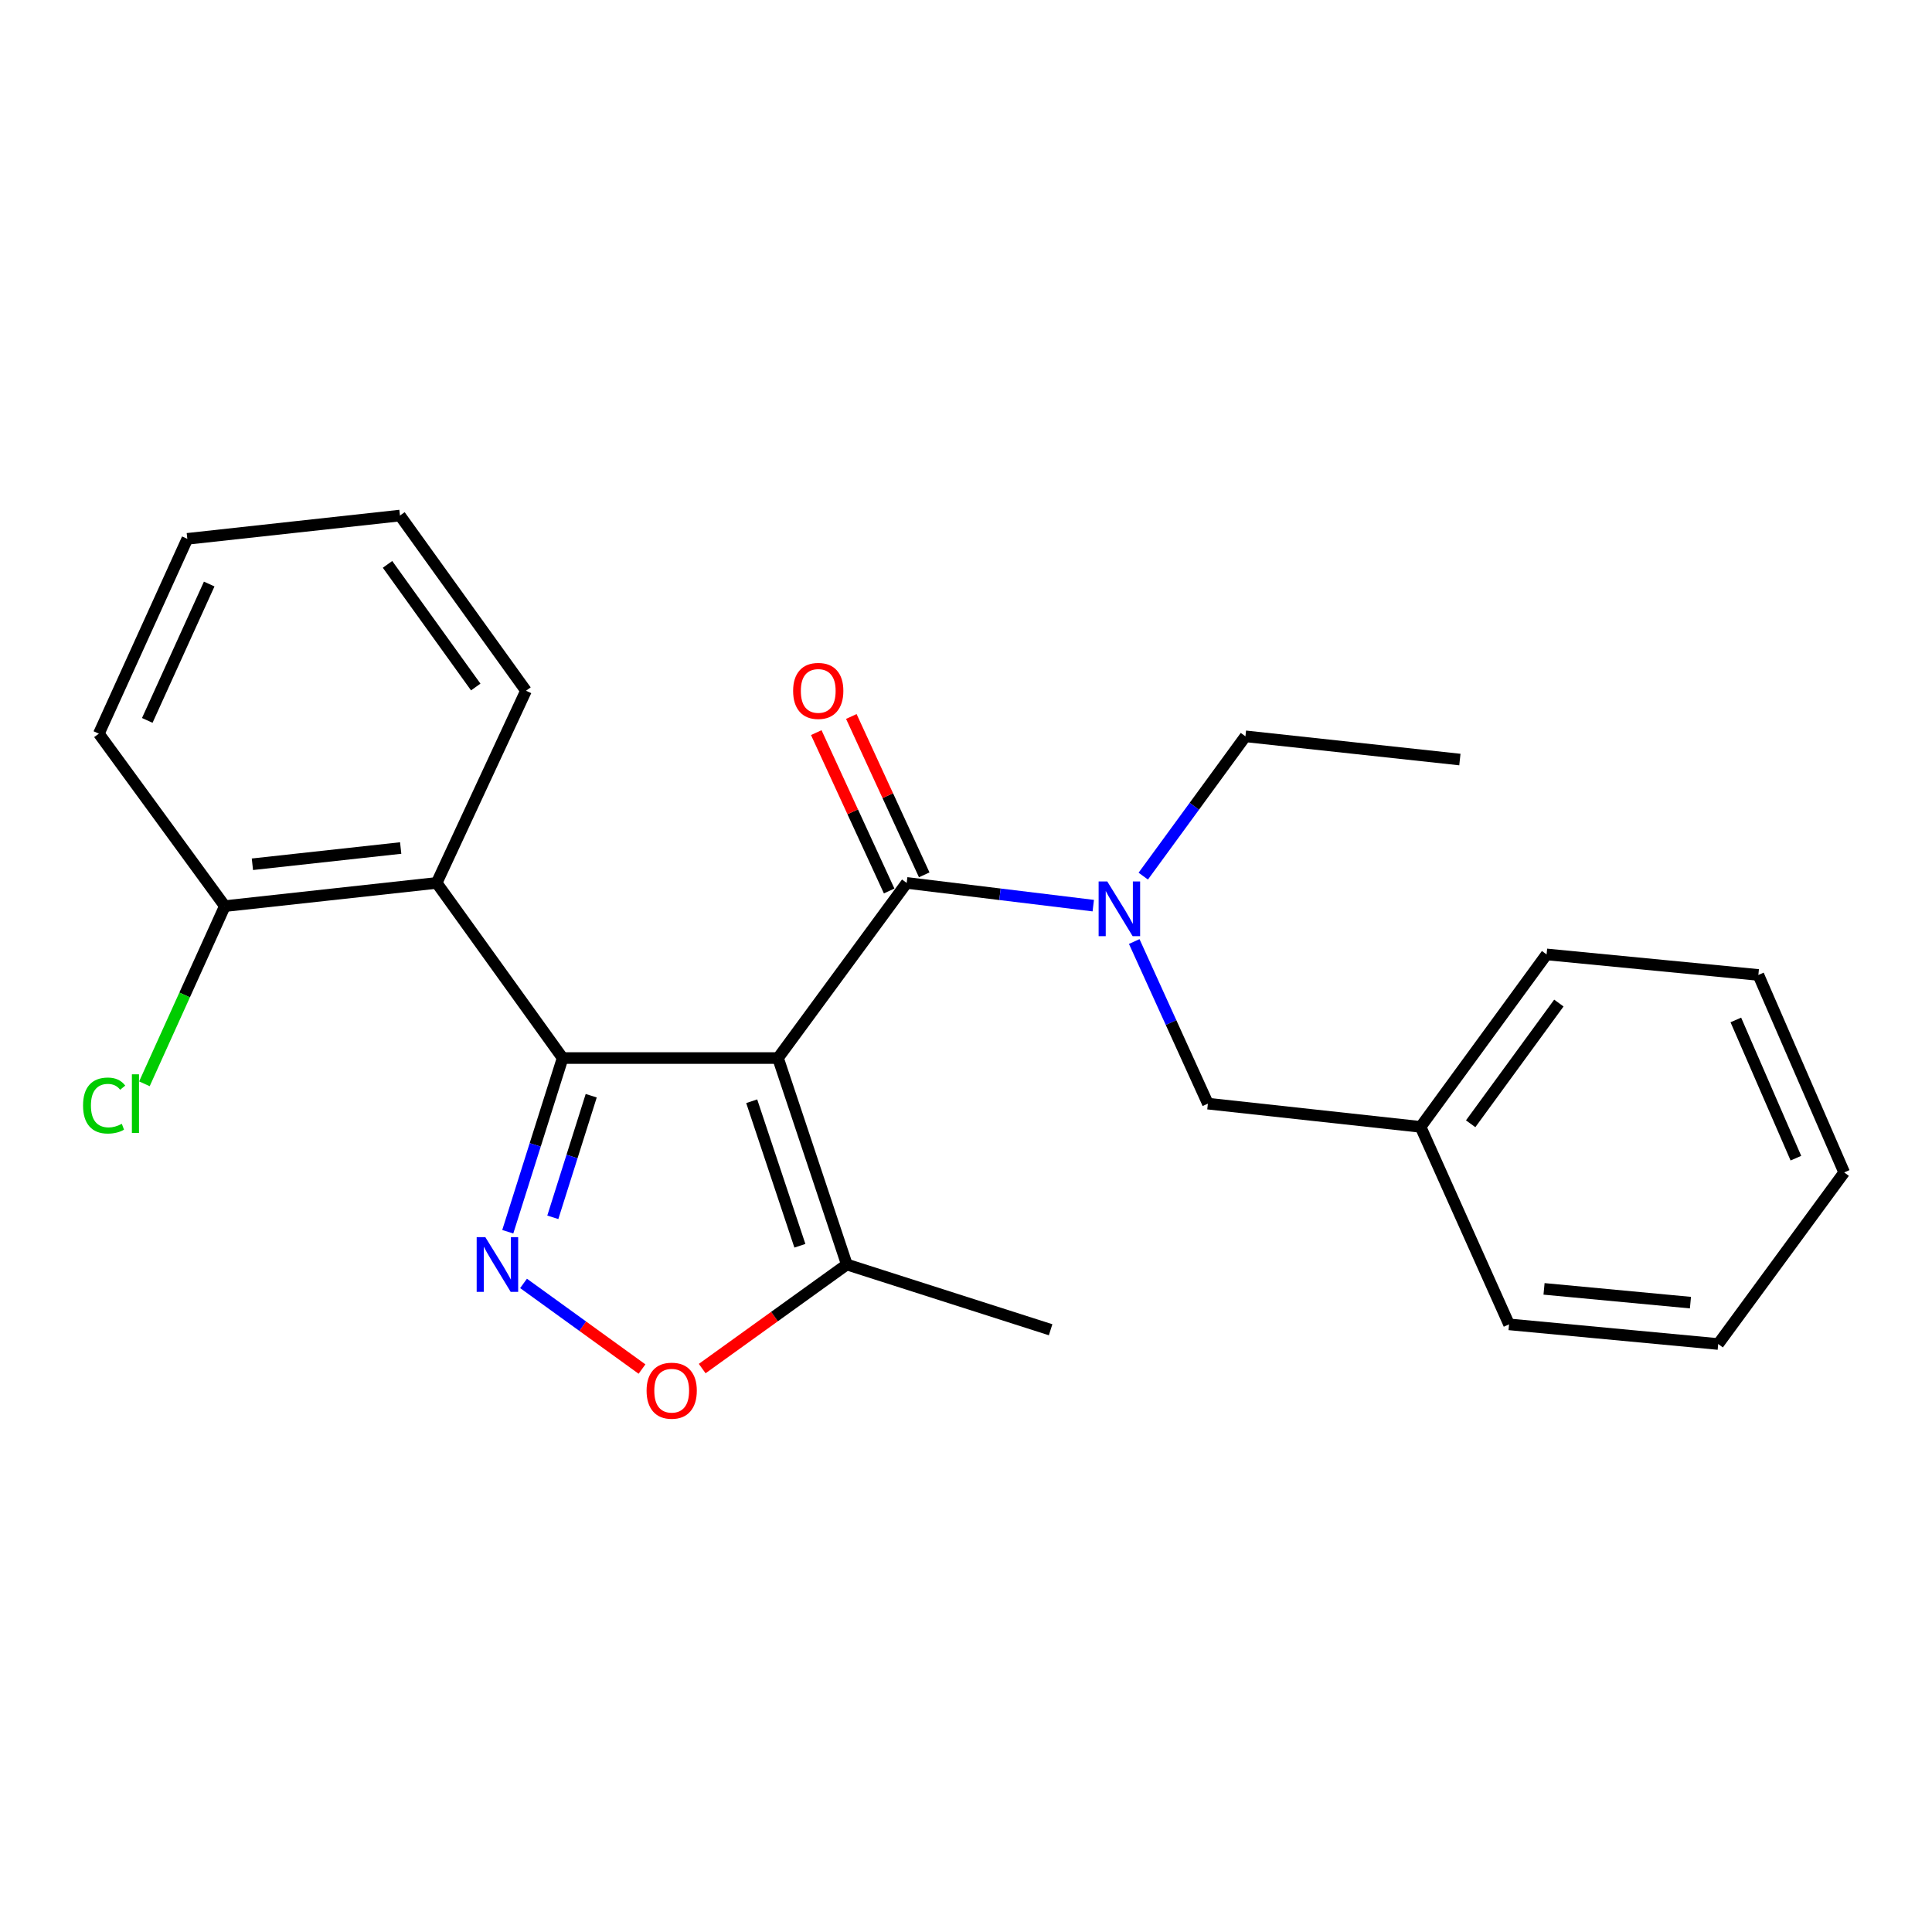 <?xml version='1.0' encoding='iso-8859-1'?>
<svg version='1.1' baseProfile='full'
              xmlns='http://www.w3.org/2000/svg'
                      xmlns:rdkit='http://www.rdkit.org/xml'
                      xmlns:xlink='http://www.w3.org/1999/xlink'
                  xml:space='preserve'
width='1000px' height='1000px' viewBox='0 0 1000 1000'>
<!-- END OF HEADER -->
<rect style='opacity:1.0;fill:#FFFFFF;stroke:none' width='1000' height='1000' x='0' y='0'> </rect>
<path class='bond-0' d='M 402.694,547.641 L 291.221,547.641' style='fill:none;fill-rule:evenodd;stroke:#000000;stroke-width:6px;stroke-linecap:butt;stroke-linejoin:miter;stroke-opacity:1' />
<path class='bond-2' d='M 402.694,547.641 L 469.299,456.993' style='fill:none;fill-rule:evenodd;stroke:#000000;stroke-width:6px;stroke-linecap:butt;stroke-linejoin:miter;stroke-opacity:1' />
<path class='bond-5' d='M 402.694,547.641 L 438.317,654.508' style='fill:none;fill-rule:evenodd;stroke:#000000;stroke-width:6px;stroke-linecap:butt;stroke-linejoin:miter;stroke-opacity:1' />
<path class='bond-5' d='M 389.082,569.99 L 414.017,644.797' style='fill:none;fill-rule:evenodd;stroke:#000000;stroke-width:6px;stroke-linecap:butt;stroke-linejoin:miter;stroke-opacity:1' />
<path class='bond-1' d='M 291.221,547.641 L 277.021,592.594' style='fill:none;fill-rule:evenodd;stroke:#000000;stroke-width:6px;stroke-linecap:butt;stroke-linejoin:miter;stroke-opacity:1' />
<path class='bond-1' d='M 277.021,592.594 L 262.821,637.546' style='fill:none;fill-rule:evenodd;stroke:#0000FF;stroke-width:6px;stroke-linecap:butt;stroke-linejoin:miter;stroke-opacity:1' />
<path class='bond-1' d='M 306.014,567.146 L 296.074,598.612' style='fill:none;fill-rule:evenodd;stroke:#000000;stroke-width:6px;stroke-linecap:butt;stroke-linejoin:miter;stroke-opacity:1' />
<path class='bond-1' d='M 296.074,598.612 L 286.135,630.079' style='fill:none;fill-rule:evenodd;stroke:#0000FF;stroke-width:6px;stroke-linecap:butt;stroke-linejoin:miter;stroke-opacity:1' />
<path class='bond-3' d='M 291.221,547.641 L 226.015,456.993' style='fill:none;fill-rule:evenodd;stroke:#000000;stroke-width:6px;stroke-linecap:butt;stroke-linejoin:miter;stroke-opacity:1' />
<path class='bond-24' d='M 270.986,664.287 L 301.644,686.456' style='fill:none;fill-rule:evenodd;stroke:#0000FF;stroke-width:6px;stroke-linecap:butt;stroke-linejoin:miter;stroke-opacity:1' />
<path class='bond-24' d='M 301.644,686.456 L 332.302,708.625' style='fill:none;fill-rule:evenodd;stroke:#FF0000;stroke-width:6px;stroke-linecap:butt;stroke-linejoin:miter;stroke-opacity:1' />
<path class='bond-6' d='M 469.299,456.993 L 517.586,462.874' style='fill:none;fill-rule:evenodd;stroke:#000000;stroke-width:6px;stroke-linecap:butt;stroke-linejoin:miter;stroke-opacity:1' />
<path class='bond-6' d='M 517.586,462.874 L 565.872,468.756' style='fill:none;fill-rule:evenodd;stroke:#0000FF;stroke-width:6px;stroke-linecap:butt;stroke-linejoin:miter;stroke-opacity:1' />
<path class='bond-7' d='M 478.374,452.815 L 459.511,411.833' style='fill:none;fill-rule:evenodd;stroke:#000000;stroke-width:6px;stroke-linecap:butt;stroke-linejoin:miter;stroke-opacity:1' />
<path class='bond-7' d='M 459.511,411.833 L 440.648,370.85' style='fill:none;fill-rule:evenodd;stroke:#FF0000;stroke-width:6px;stroke-linecap:butt;stroke-linejoin:miter;stroke-opacity:1' />
<path class='bond-7' d='M 460.223,461.17 L 441.36,420.187' style='fill:none;fill-rule:evenodd;stroke:#000000;stroke-width:6px;stroke-linecap:butt;stroke-linejoin:miter;stroke-opacity:1' />
<path class='bond-7' d='M 441.36,420.187 L 422.497,379.204' style='fill:none;fill-rule:evenodd;stroke:#FF0000;stroke-width:6px;stroke-linecap:butt;stroke-linejoin:miter;stroke-opacity:1' />
<path class='bond-8' d='M 226.015,456.993 L 116.373,469.004' style='fill:none;fill-rule:evenodd;stroke:#000000;stroke-width:6px;stroke-linecap:butt;stroke-linejoin:miter;stroke-opacity:1' />
<path class='bond-8' d='M 207.393,438.932 L 130.643,447.339' style='fill:none;fill-rule:evenodd;stroke:#000000;stroke-width:6px;stroke-linecap:butt;stroke-linejoin:miter;stroke-opacity:1' />
<path class='bond-12' d='M 226.015,456.993 L 272.249,357.53' style='fill:none;fill-rule:evenodd;stroke:#000000;stroke-width:6px;stroke-linecap:butt;stroke-linejoin:miter;stroke-opacity:1' />
<path class='bond-4' d='M 363.46,708.373 L 400.888,681.44' style='fill:none;fill-rule:evenodd;stroke:#FF0000;stroke-width:6px;stroke-linecap:butt;stroke-linejoin:miter;stroke-opacity:1' />
<path class='bond-4' d='M 400.888,681.44 L 438.317,654.508' style='fill:none;fill-rule:evenodd;stroke:#000000;stroke-width:6px;stroke-linecap:butt;stroke-linejoin:miter;stroke-opacity:1' />
<path class='bond-14' d='M 438.317,654.508 L 543.796,688.277' style='fill:none;fill-rule:evenodd;stroke:#000000;stroke-width:6px;stroke-linecap:butt;stroke-linejoin:miter;stroke-opacity:1' />
<path class='bond-9' d='M 587.076,487.331 L 606.137,529.286' style='fill:none;fill-rule:evenodd;stroke:#0000FF;stroke-width:6px;stroke-linecap:butt;stroke-linejoin:miter;stroke-opacity:1' />
<path class='bond-9' d='M 606.137,529.286 L 625.198,571.241' style='fill:none;fill-rule:evenodd;stroke:#000000;stroke-width:6px;stroke-linecap:butt;stroke-linejoin:miter;stroke-opacity:1' />
<path class='bond-13' d='M 591.754,453.478 L 618.194,417.298' style='fill:none;fill-rule:evenodd;stroke:#0000FF;stroke-width:6px;stroke-linecap:butt;stroke-linejoin:miter;stroke-opacity:1' />
<path class='bond-13' d='M 618.194,417.298 L 644.635,381.119' style='fill:none;fill-rule:evenodd;stroke:#000000;stroke-width:6px;stroke-linecap:butt;stroke-linejoin:miter;stroke-opacity:1' />
<path class='bond-10' d='M 116.373,469.004 L 95.562,514.99' style='fill:none;fill-rule:evenodd;stroke:#000000;stroke-width:6px;stroke-linecap:butt;stroke-linejoin:miter;stroke-opacity:1' />
<path class='bond-10' d='M 95.562,514.99 L 74.751,560.976' style='fill:none;fill-rule:evenodd;stroke:#00CC00;stroke-width:6px;stroke-linecap:butt;stroke-linejoin:miter;stroke-opacity:1' />
<path class='bond-15' d='M 116.373,469.004 L 51.167,379.743' style='fill:none;fill-rule:evenodd;stroke:#000000;stroke-width:6px;stroke-linecap:butt;stroke-linejoin:miter;stroke-opacity:1' />
<path class='bond-11' d='M 625.198,571.241 L 735.295,583.264' style='fill:none;fill-rule:evenodd;stroke:#000000;stroke-width:6px;stroke-linecap:butt;stroke-linejoin:miter;stroke-opacity:1' />
<path class='bond-16' d='M 735.295,583.264 L 800.512,494.002' style='fill:none;fill-rule:evenodd;stroke:#000000;stroke-width:6px;stroke-linecap:butt;stroke-linejoin:miter;stroke-opacity:1' />
<path class='bond-16' d='M 761.211,581.662 L 806.863,519.179' style='fill:none;fill-rule:evenodd;stroke:#000000;stroke-width:6px;stroke-linecap:butt;stroke-linejoin:miter;stroke-opacity:1' />
<path class='bond-17' d='M 735.295,583.264 L 781.085,685.49' style='fill:none;fill-rule:evenodd;stroke:#000000;stroke-width:6px;stroke-linecap:butt;stroke-linejoin:miter;stroke-opacity:1' />
<path class='bond-19' d='M 272.249,357.53 L 207.022,266.848' style='fill:none;fill-rule:evenodd;stroke:#000000;stroke-width:6px;stroke-linecap:butt;stroke-linejoin:miter;stroke-opacity:1' />
<path class='bond-19' d='M 246.244,355.595 L 200.585,292.118' style='fill:none;fill-rule:evenodd;stroke:#000000;stroke-width:6px;stroke-linecap:butt;stroke-linejoin:miter;stroke-opacity:1' />
<path class='bond-18' d='M 644.635,381.119 L 755.631,393.141' style='fill:none;fill-rule:evenodd;stroke:#000000;stroke-width:6px;stroke-linecap:butt;stroke-linejoin:miter;stroke-opacity:1' />
<path class='bond-25' d='M 51.167,379.743 L 96.958,278.903' style='fill:none;fill-rule:evenodd;stroke:#000000;stroke-width:6px;stroke-linecap:butt;stroke-linejoin:miter;stroke-opacity:1' />
<path class='bond-25' d='M 76.229,372.878 L 108.283,302.291' style='fill:none;fill-rule:evenodd;stroke:#000000;stroke-width:6px;stroke-linecap:butt;stroke-linejoin:miter;stroke-opacity:1' />
<path class='bond-22' d='M 800.512,494.002 L 910.131,504.626' style='fill:none;fill-rule:evenodd;stroke:#000000;stroke-width:6px;stroke-linecap:butt;stroke-linejoin:miter;stroke-opacity:1' />
<path class='bond-21' d='M 781.085,685.49 L 889.34,695.659' style='fill:none;fill-rule:evenodd;stroke:#000000;stroke-width:6px;stroke-linecap:butt;stroke-linejoin:miter;stroke-opacity:1' />
<path class='bond-21' d='M 799.192,667.122 L 874.97,674.24' style='fill:none;fill-rule:evenodd;stroke:#000000;stroke-width:6px;stroke-linecap:butt;stroke-linejoin:miter;stroke-opacity:1' />
<path class='bond-20' d='M 207.022,266.848 L 96.958,278.903' style='fill:none;fill-rule:evenodd;stroke:#000000;stroke-width:6px;stroke-linecap:butt;stroke-linejoin:miter;stroke-opacity:1' />
<path class='bond-23' d='M 889.34,695.659 L 954.545,606.842' style='fill:none;fill-rule:evenodd;stroke:#000000;stroke-width:6px;stroke-linecap:butt;stroke-linejoin:miter;stroke-opacity:1' />
<path class='bond-26' d='M 910.131,504.626 L 954.545,606.842' style='fill:none;fill-rule:evenodd;stroke:#000000;stroke-width:6px;stroke-linecap:butt;stroke-linejoin:miter;stroke-opacity:1' />
<path class='bond-26' d='M 898.467,527.921 L 929.557,599.472' style='fill:none;fill-rule:evenodd;stroke:#000000;stroke-width:6px;stroke-linecap:butt;stroke-linejoin:miter;stroke-opacity:1' />
<path  class='atom-2' d='M 251.203 640.348
L 260.483 655.348
Q 261.403 656.828, 262.883 659.508
Q 264.363 662.188, 264.443 662.348
L 264.443 640.348
L 268.203 640.348
L 268.203 668.668
L 264.323 668.668
L 254.363 652.268
Q 253.203 650.348, 251.963 648.148
Q 250.763 645.948, 250.403 645.268
L 250.403 668.668
L 246.723 668.668
L 246.723 640.348
L 251.203 640.348
' fill='#0000FF'/>
<path  class='atom-5' d='M 334.668 719.816
Q 334.668 713.016, 338.028 709.216
Q 341.388 705.416, 347.668 705.416
Q 353.948 705.416, 357.308 709.216
Q 360.668 713.016, 360.668 719.816
Q 360.668 726.696, 357.268 730.616
Q 353.868 734.496, 347.668 734.496
Q 341.428 734.496, 338.028 730.616
Q 334.668 726.736, 334.668 719.816
M 347.668 731.296
Q 351.988 731.296, 354.308 728.416
Q 356.668 725.496, 356.668 719.816
Q 356.668 714.256, 354.308 711.456
Q 351.988 708.616, 347.668 708.616
Q 343.348 708.616, 340.988 711.416
Q 338.668 714.216, 338.668 719.816
Q 338.668 725.536, 340.988 728.416
Q 343.348 731.296, 347.668 731.296
' fill='#FF0000'/>
<path  class='atom-7' d='M 573.125 456.242
L 582.405 471.242
Q 583.325 472.722, 584.805 475.402
Q 586.285 478.082, 586.365 478.242
L 586.365 456.242
L 590.125 456.242
L 590.125 484.562
L 586.245 484.562
L 576.285 468.162
Q 575.125 466.242, 573.885 464.042
Q 572.685 461.842, 572.325 461.162
L 572.325 484.562
L 568.645 484.562
L 568.645 456.242
L 573.125 456.242
' fill='#0000FF'/>
<path  class='atom-8' d='M 410.519 357.61
Q 410.519 350.81, 413.879 347.01
Q 417.239 343.21, 423.519 343.21
Q 429.799 343.21, 433.159 347.01
Q 436.519 350.81, 436.519 357.61
Q 436.519 364.49, 433.119 368.41
Q 429.719 372.29, 423.519 372.29
Q 417.279 372.29, 413.879 368.41
Q 410.519 364.53, 410.519 357.61
M 423.519 369.09
Q 427.839 369.09, 430.159 366.21
Q 432.519 363.29, 432.519 357.61
Q 432.519 352.05, 430.159 349.25
Q 427.839 346.41, 423.519 346.41
Q 419.199 346.41, 416.839 349.21
Q 414.519 352.01, 414.519 357.61
Q 414.519 363.33, 416.839 366.21
Q 419.199 369.09, 423.519 369.09
' fill='#FF0000'/>
<path  class='atom-11' d='M 42.985 572.221
Q 42.985 565.181, 46.265 561.501
Q 49.585 557.781, 55.865 557.781
Q 61.705 557.781, 64.825 561.901
L 62.185 564.061
Q 59.905 561.061, 55.865 561.061
Q 51.585 561.061, 49.305 563.941
Q 47.065 566.781, 47.065 572.221
Q 47.065 577.821, 49.385 580.701
Q 51.745 583.581, 56.305 583.581
Q 59.425 583.581, 63.065 581.701
L 64.185 584.701
Q 62.705 585.661, 60.465 586.221
Q 58.225 586.781, 55.745 586.781
Q 49.585 586.781, 46.265 583.021
Q 42.985 579.261, 42.985 572.221
' fill='#00CC00'/>
<path  class='atom-11' d='M 68.265 556.061
L 71.945 556.061
L 71.945 586.421
L 68.265 586.421
L 68.265 556.061
' fill='#00CC00'/>
</svg>
